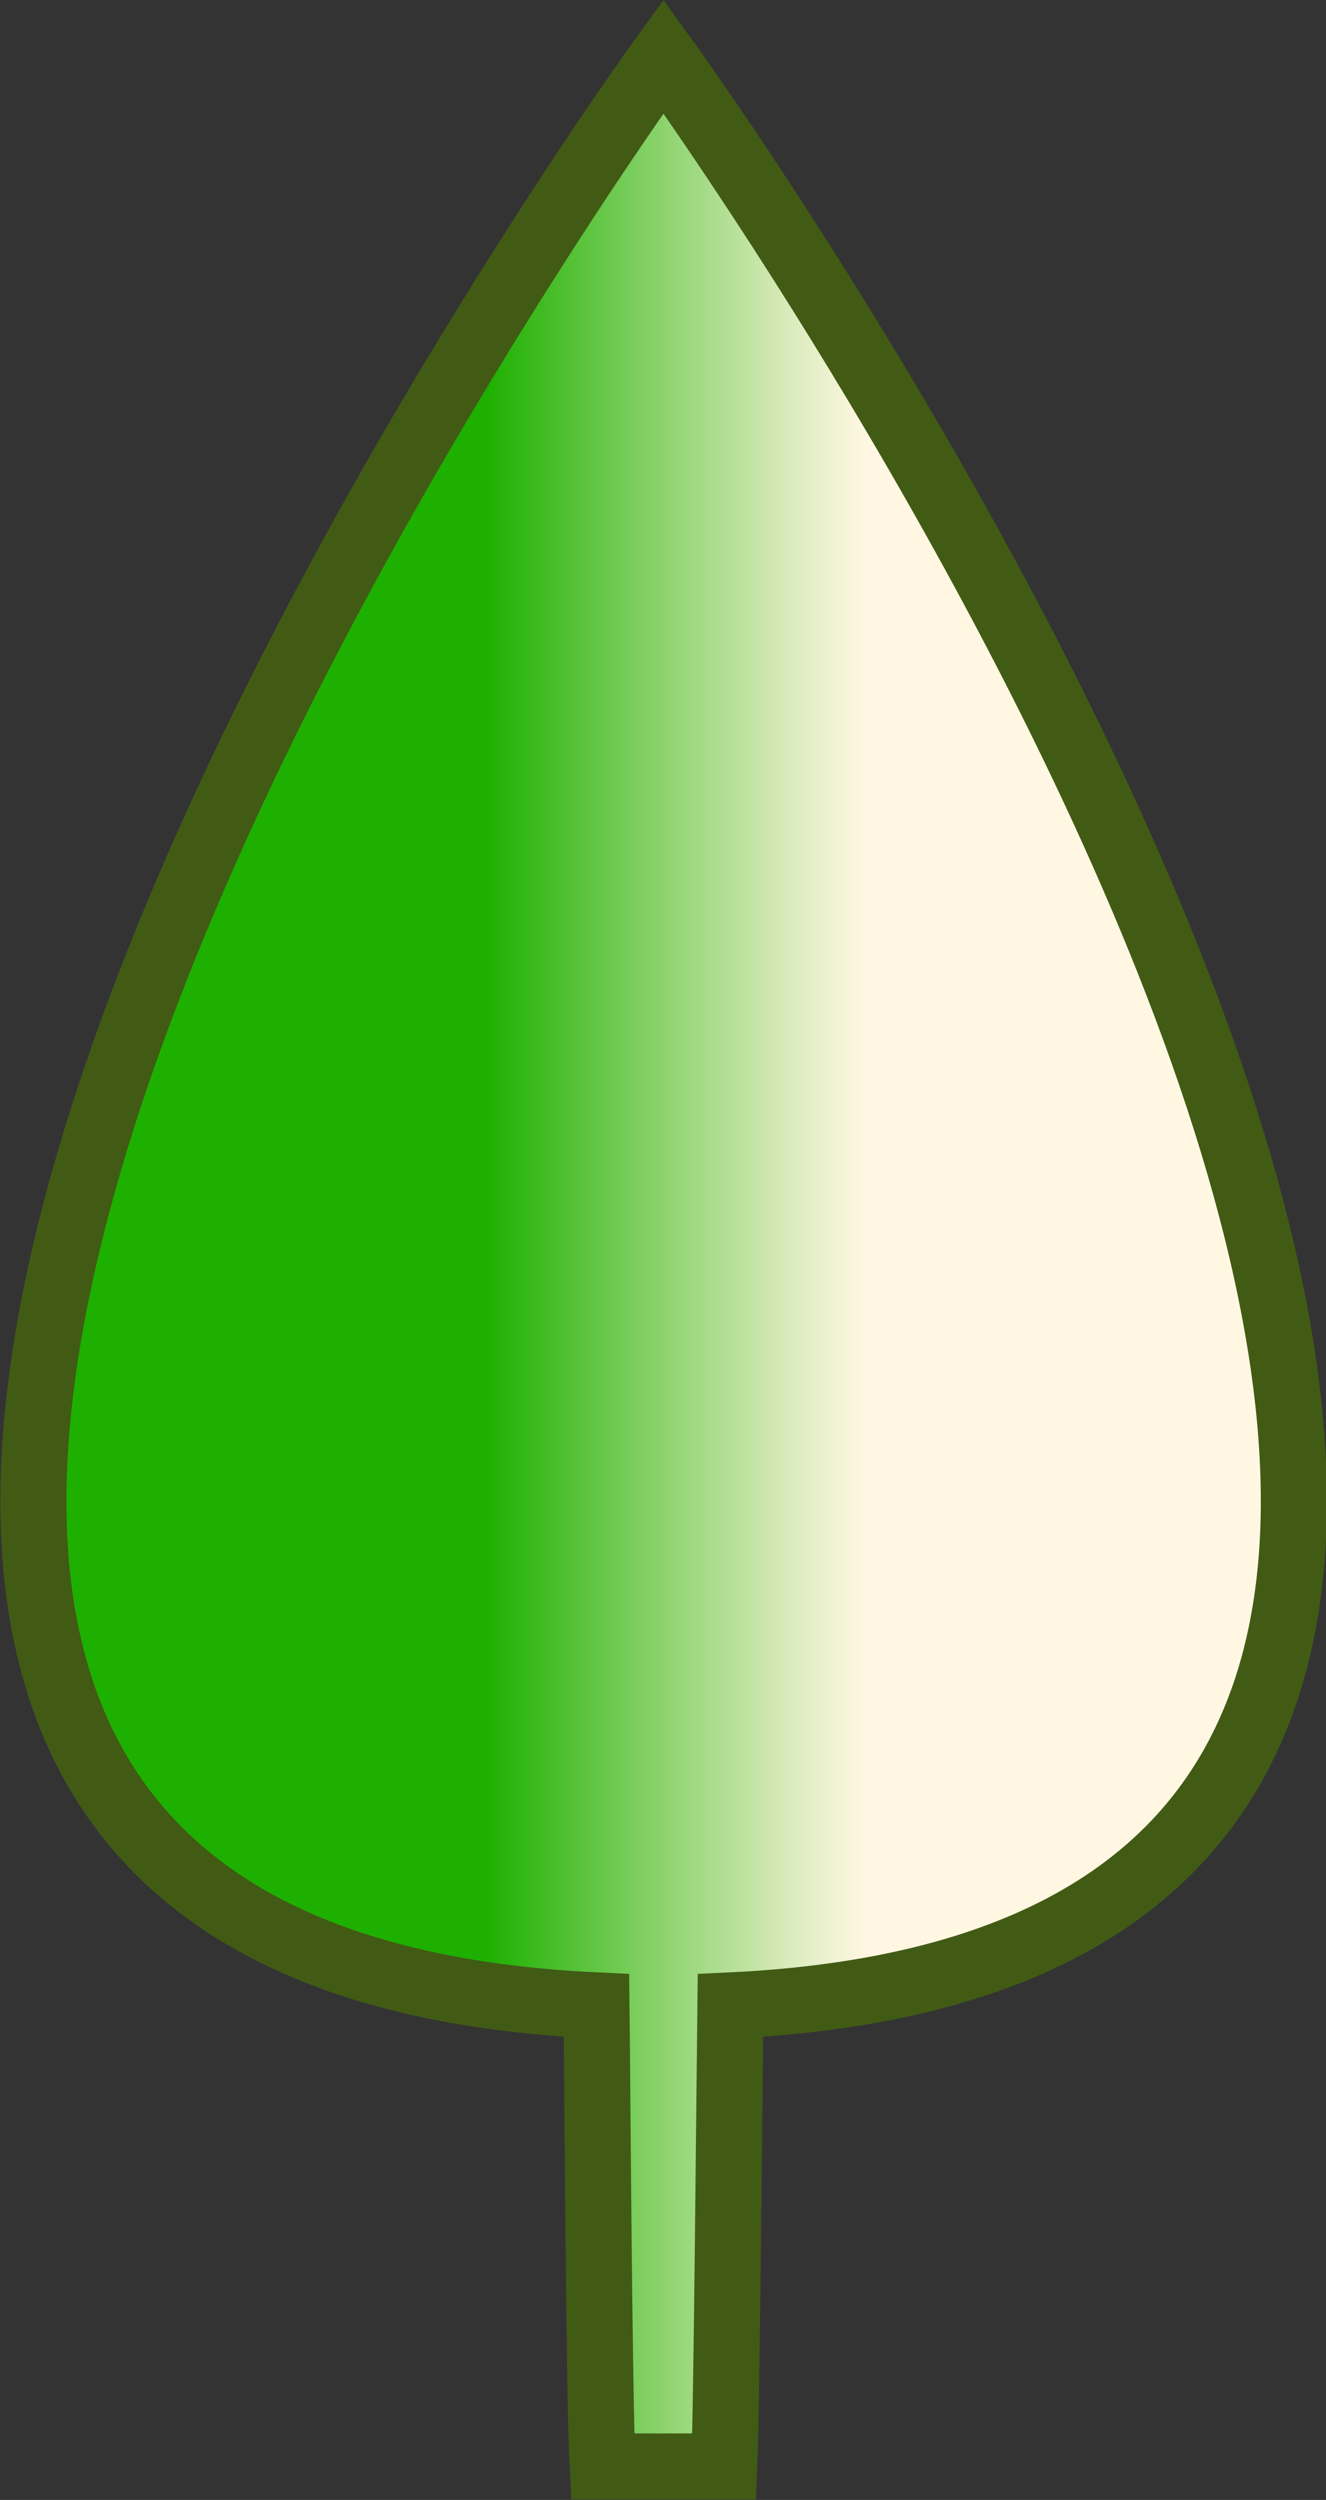 <?xml version="1.0" encoding="UTF-8"?>
<svg id="Layer_1" data-name="Layer 1" xmlns="http://www.w3.org/2000/svg" xmlns:xlink="http://www.w3.org/1999/xlink" viewBox="0 0 15.05 28.36">
  <rect x="0" y="0" width="15.05" height="28.36" fill="#333333" stroke="none"/>
  <defs>
    <style>
      .cls-1 {
        fill: url(#Naamloos_verloop_698);
        stroke: #415b15;
        stroke-miterlimit: 10;
        stroke-width: .75px;
      }
    </style>
    <linearGradient id="Naamloos_verloop_698" data-name="Naamloos verloop 698" x1=".38" y1="14.31" x2="14.68" y2="14.31" gradientUnits="userSpaceOnUse">
      <stop offset=".36" stop-color="#1eb000"/>
      <stop offset=".48" stop-color="#7dce5f"/>
      <stop offset=".6" stop-color="#daebbc"/>
      <stop offset=".66" stop-color="#fff7e2"/>
    </linearGradient>
  </defs>
  <path class="cls-1" d="M7.53,.64s-15.57,21.42-.76,22.11c.01,.82,.03,4.49,.07,5.23h1.38c.03-.74,.06-4.41,.07-5.23,14.82-.7-.76-22.11-.76-22.11Z"/>
</svg>